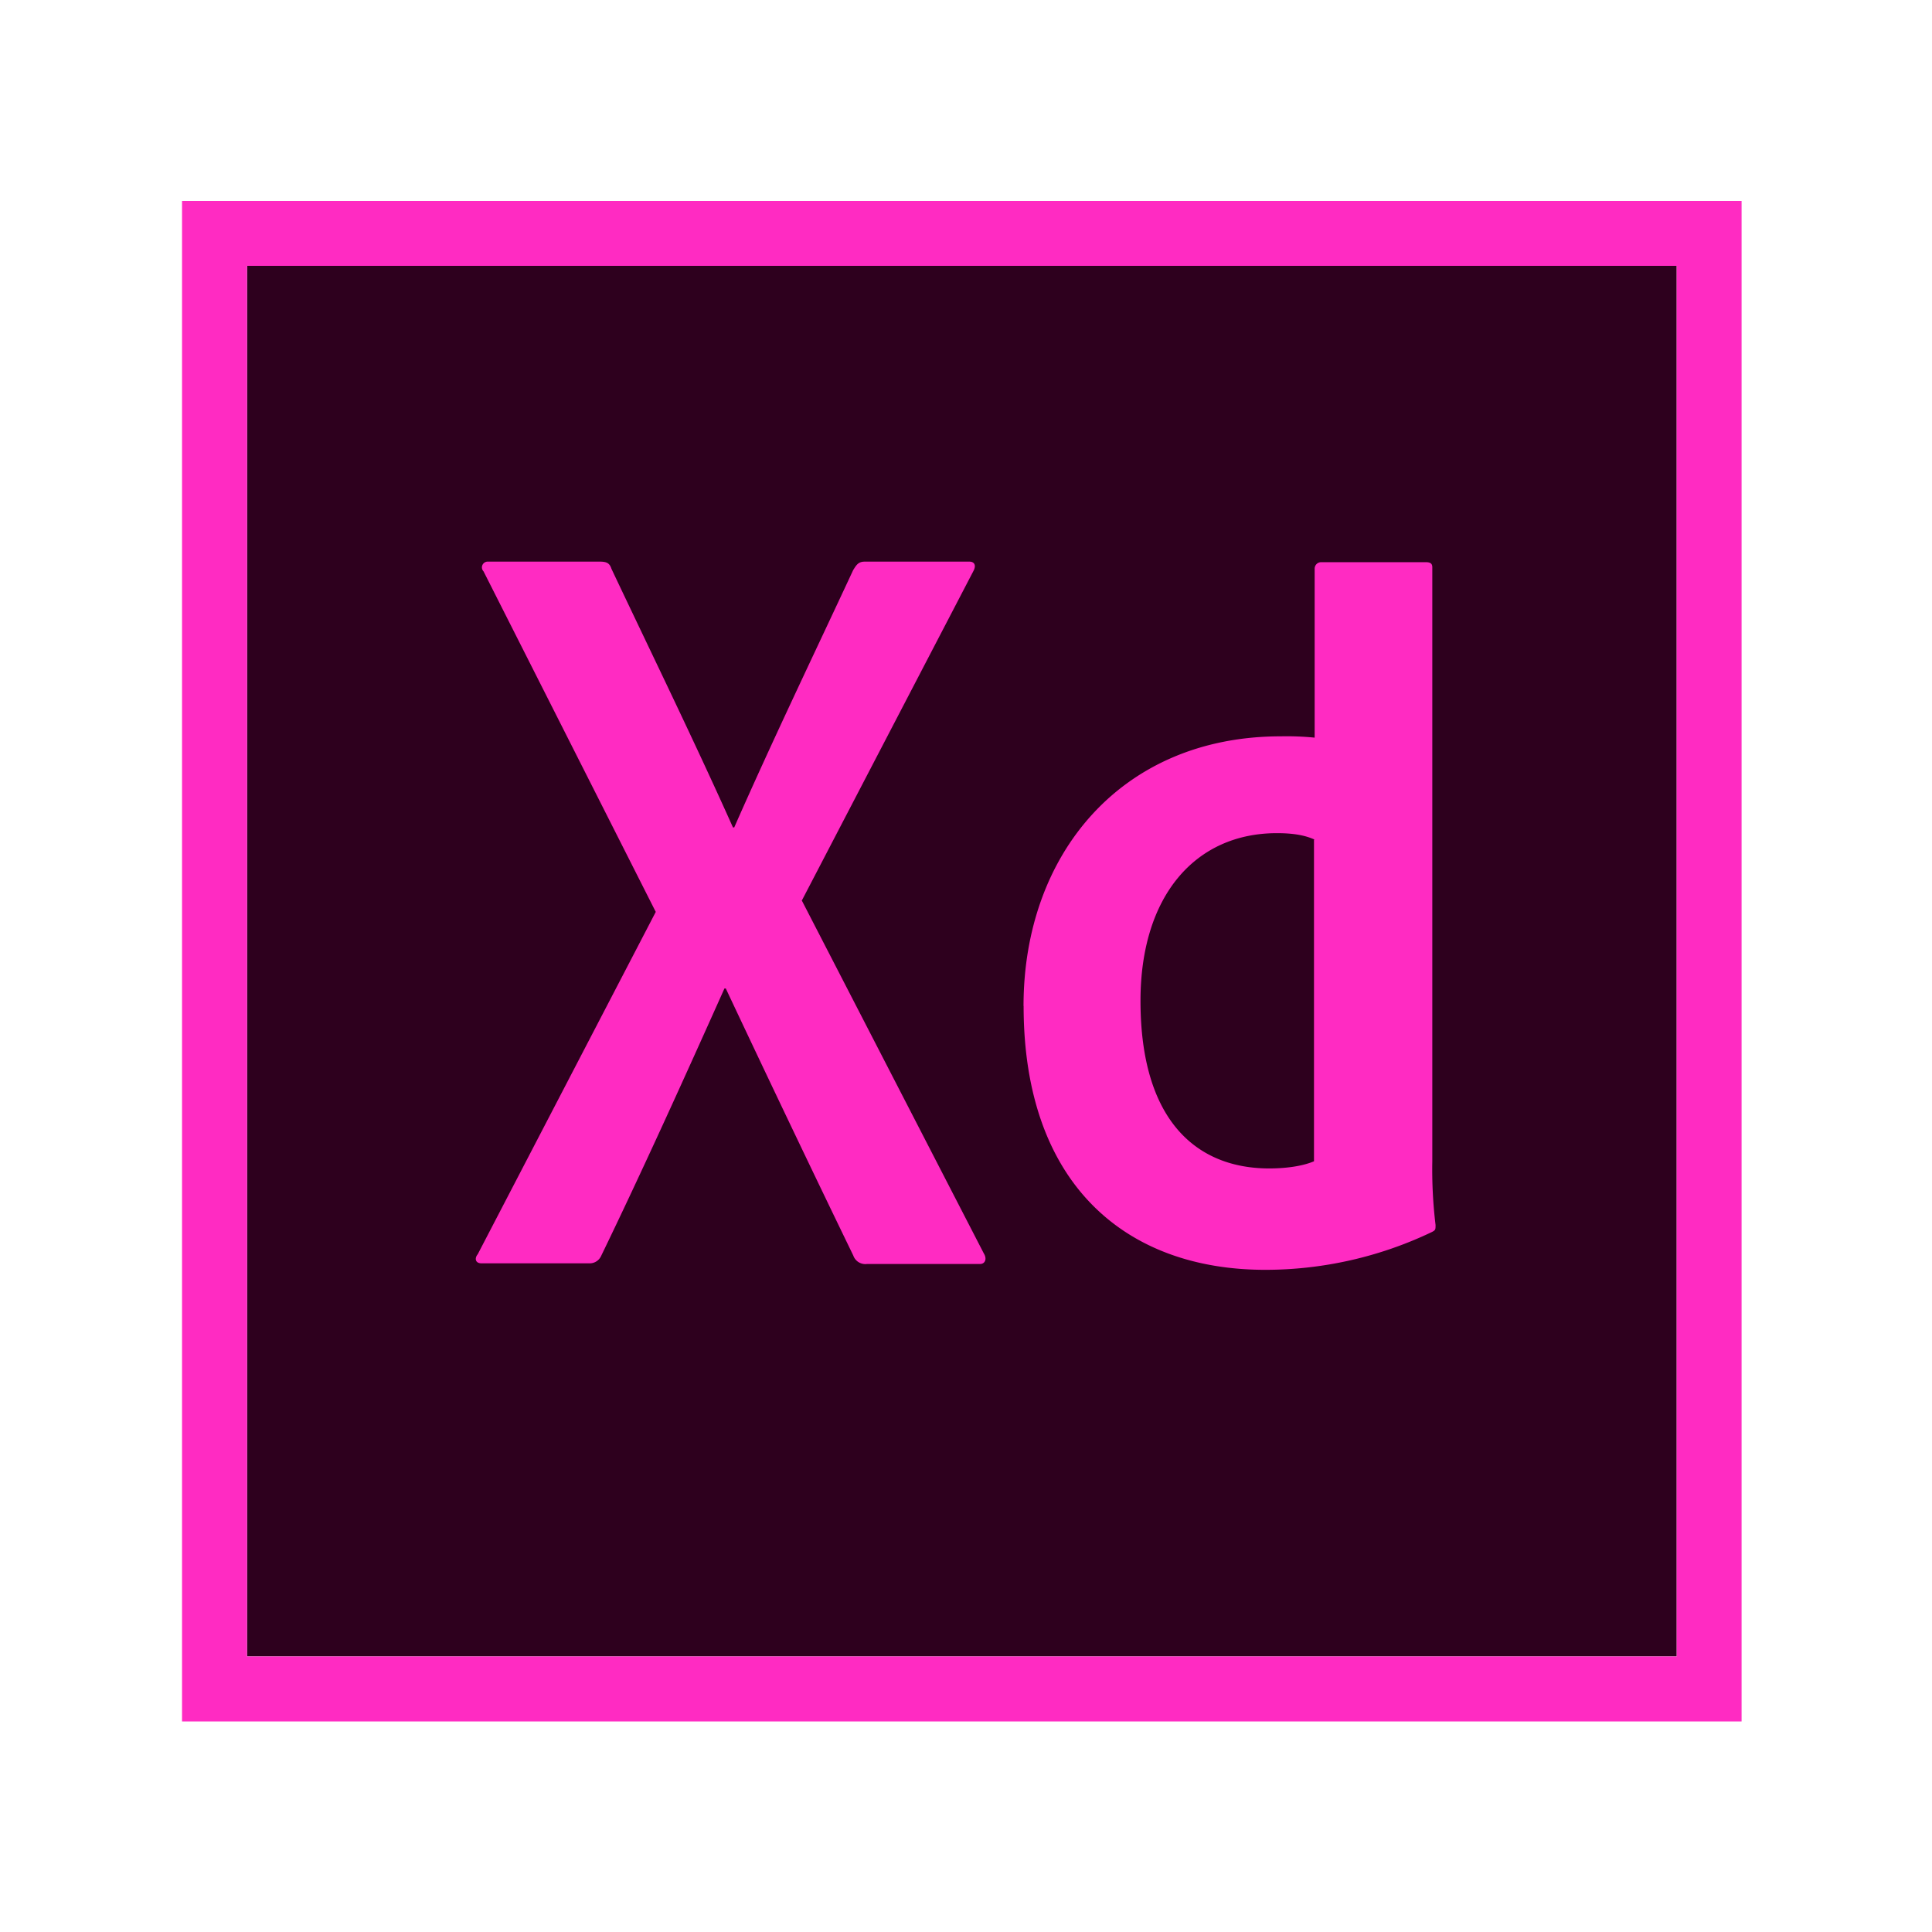 <svg id="Layer_2" data-name="Layer 2" xmlns="http://www.w3.org/2000/svg" viewBox="0 0 500 500"><defs><style>.cls-1{fill:#2e001e;}.cls-2{fill:#ff2bc2;}</style></defs><path class="cls-1" d="M63.93,68.8h370V428.69h-370Z"/><path class="cls-2" d="M47.11,52V445.51H450.72V52ZM63.93,68.8h370V428.69h-370Z"/><path class="cls-2" d="M340.23,217.3c-2.52-1.18-5.72-1.68-9.75-1.68-21.19,0-35.32,16.31-35.32,43.39,0,30.94,14.47,43.38,33.3,43.38,4,0,8.41-.5,11.6-1.85V217.3Zm-75.34,43.05c0-39.18,25.23-69.79,66.6-69.79a73.68,73.68,0,0,1,8.74.34V147.17a1.68,1.68,0,0,1,1.68-1.68H369c1.35,0,1.68.5,1.68,1.34V300.54a119.88,119.88,0,0,0,.84,16.48c0,1.18,0,1.35-1,1.85a100.1,100.1,0,0,1-43.05,9.76c-36.49,0-62.56-22.54-62.56-68.28Zm-57.35-27.24,47.09,91.31c.84,1.35.34,2.7-1,2.7H224.36a3.3,3.3,0,0,1-3.53-2.19q-16.14-33.3-33-69.12h-.34c-10.09,22.54-21.19,47.09-31.95,69.29a3.24,3.24,0,0,1-3,1.85H124.64c-1.69,0-1.85-1.35-1-2.36L169.71,236l-44.57-88.13a1.49,1.49,0,0,1,1.18-2.52h28.92c1.68,0,2.53.34,3,1.85,10.59,22.37,21.36,44.4,31.45,66.93h.33c9.76-22.2,20.52-44.56,30.78-66.59.84-1.35,1.35-2.19,3-2.19h27.07c1.35,0,1.85,1,1,2.52l-44.4,85.27Z"/></svg>
